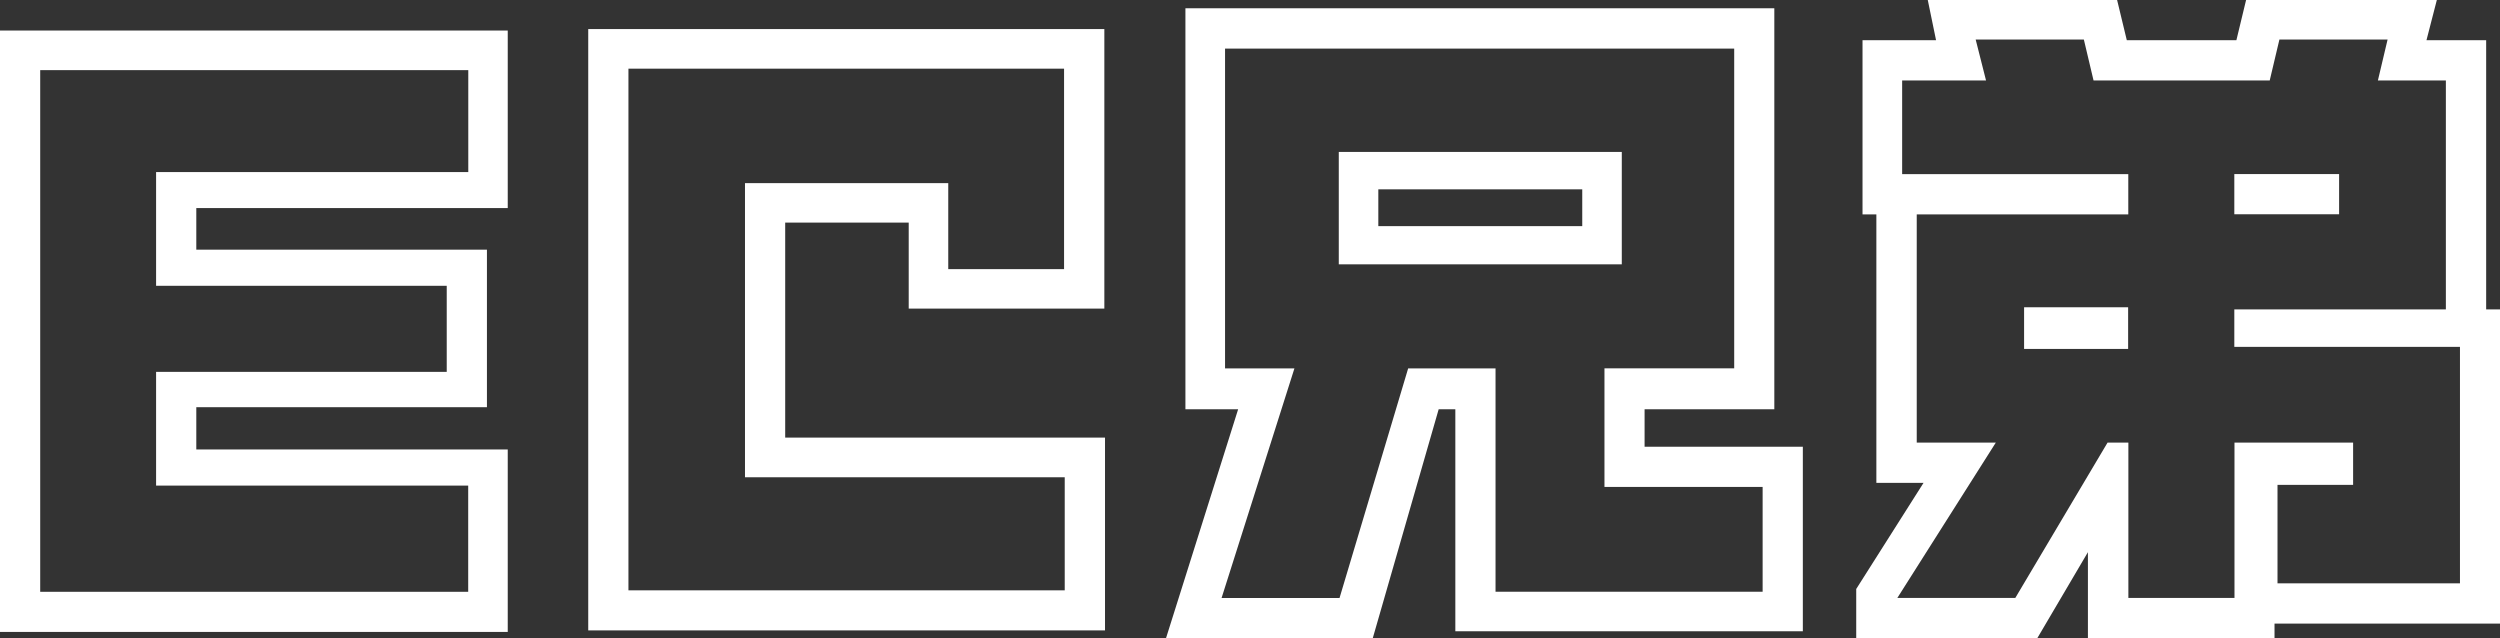 <?xml version="1.0" encoding="UTF-8"?><svg id="_レイヤー_2" xmlns="http://www.w3.org/2000/svg" viewBox="0 0 301.58 76.98"><rect x="0" y="0" width="301.58" height="76.98" fill="#333333" stroke="none"/><defs><style>.cls-1{fill:#fff;}</style></defs><g id="_レイヤー_1-2"><path class="cls-1" d="M0,3.68h61.25v21.42H23.68v5.02h35.06v19H23.68v5.1h37.57v22.01H0V3.68ZM56.48,58.58H18.83v-13.72h35.06v-10.38H18.83v-13.72h37.66v-12.3H4.85v62.93h51.63v-12.8Z"/><path class="cls-1" d="M70.96,3.51h62.26v33.72h-23.6v-10.38h-14.9v25.94h38.58v23.26h-62.34V3.51ZM128.45,57.57h-38.58V22.09h24.52v10.38h13.97V8.28h-52.55v62.93h52.63v-13.64Z"/><path class="cls-1" d="M217.48,53.89v22.26h-41.92v-26.78h-2.01l-7.95,27.61h-24.94l8.7-27.61h-6.36V1h71.04v48.37h-15.65v4.52h19.08ZM193.55,58.74v-14.31h15.65V5.86h-61.42v38.58h8.37l-8.79,27.7h14.23l8.28-27.7h10.54v26.94h32.22v-12.64h-19.08ZM161.5,18.33h34.14v13.56h-34.14v-13.56ZM190.87,22.84h-24.6v4.44h24.6v-4.44Z"/><path class="cls-1" d="M301.58,37.32v37.91h-27.2v1.76h-22.51v-10.38l-6.11,10.38h-21.84v-5.94l8.12-12.8h-5.69V25.86h-1.67V4.85h8.87l-1-4.85h22.84l1.17,4.85h13.22l1.17-4.85h23.01l-1.25,4.85h7.2v32.47h1.67ZM269.53,41.84v-4.52h25.52V9.71h-8.2l1.17-4.94h-13.05l-1.17,4.94h-21.25l-1.17-4.94h-13.05l1.25,4.94h-10.12v11.3h27.28v4.85h-25.52v27.53h9.54l-11.88,18.74h14.23l11.13-18.74h2.51v18.74h12.8v-18.74h14.31v5.1h-9.12v11.88h22.01v-28.53h-27.2ZM244.17,37.07h12.55v5.02h-12.55v-5.02ZM269.53,21h12.64v4.85h-12.64v-4.85Z"/></g></svg>